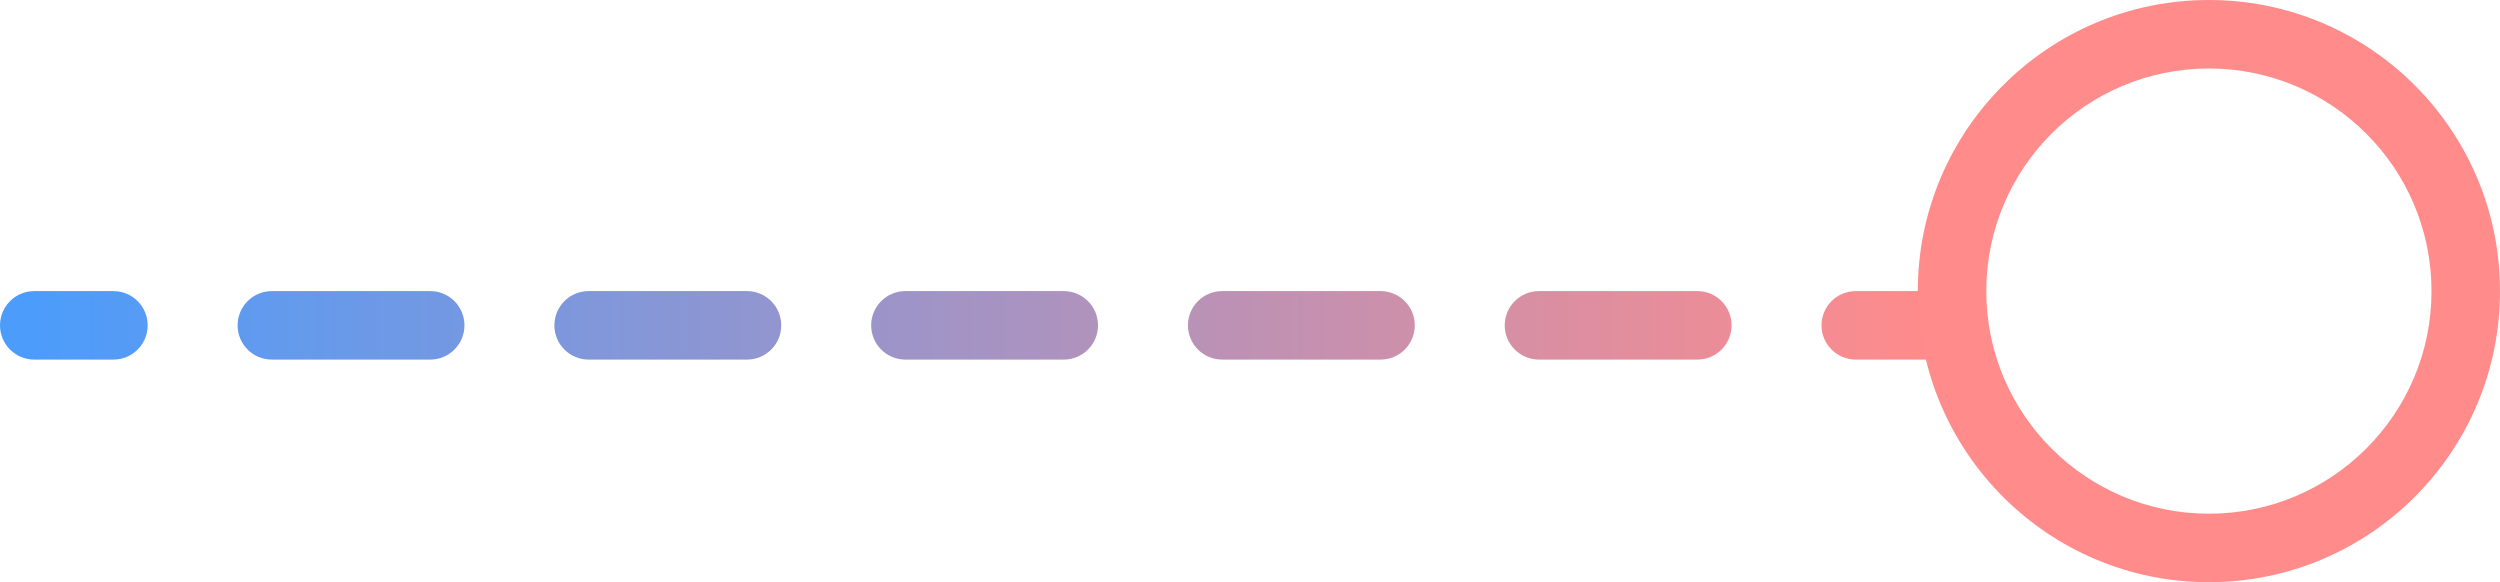 <svg width="73" height="17" viewBox="0 0 73 17" fill="none" xmlns="http://www.w3.org/2000/svg">
<path d="M3.312 8.5C3.865 8.5 4.312 8.948 4.312 9.5C4.312 10.052 3.865 10.5 3.312 10.5H1C0.448 10.5 0 10.052 0 9.5C0 8.948 0.448 8.5 1 8.5H3.312ZM12.562 8.5C13.115 8.5 13.562 8.948 13.562 9.5C13.562 10.052 13.115 10.5 12.562 10.5H7.938C7.385 10.5 6.938 10.052 6.938 9.5C6.938 8.948 7.385 8.5 7.938 8.5H12.562ZM21.812 8.5C22.365 8.5 22.812 8.948 22.812 9.5C22.812 10.052 22.365 10.5 21.812 10.5H17.188C16.635 10.5 16.188 10.052 16.188 9.5C16.188 8.948 16.635 8.5 17.188 8.5H21.812ZM31.062 8.5C31.615 8.5 32.062 8.948 32.062 9.5C32.062 10.052 31.615 10.5 31.062 10.5H26.438C25.885 10.5 25.438 10.052 25.438 9.5C25.438 8.948 25.885 8.5 26.438 8.5H31.062ZM40.312 8.5C40.865 8.5 41.312 8.948 41.312 9.5C41.312 10.052 40.865 10.5 40.312 10.5H35.688C35.135 10.5 34.688 10.052 34.688 9.5C34.688 8.948 35.135 8.5 35.688 8.5H40.312ZM49.562 8.5C50.115 8.5 50.562 8.948 50.562 9.5C50.562 10.052 50.115 10.5 49.562 10.5H44.938C44.385 10.5 43.938 10.052 43.938 9.5C43.938 8.948 44.385 8.5 44.938 8.5H49.562ZM56.5 8.5C57.052 8.5 57.5 8.948 57.5 9.5C57.5 10.052 57.052 10.5 56.5 10.5H54.188C53.635 10.5 53.188 10.052 53.188 9.5C53.188 8.948 53.635 8.5 54.188 8.5H56.5Z" fill="url(#paint0_linear_1512_20523)"/>
<path d="M71 8.5C71 4.91 68.09 2 64.5 2C60.91 2 58 4.91 58 8.5C58 12.09 60.91 15 64.5 15V17C59.806 17 56 13.194 56 8.5C56 3.806 59.806 0 64.5 0C69.194 0 73 3.806 73 8.5C73 13.194 69.194 17 64.5 17V15C68.09 15 71 12.09 71 8.5Z" fill="#FF8B8B"/>
<defs>
<linearGradient id="paint0_linear_1512_20523" x1="1" y1="10" x2="56.5" y2="10" gradientUnits="userSpaceOnUse">
<stop stop-color="#4C9CFB"/>
<stop offset="1" stop-color="#FF8B8B"/>
</linearGradient>
</defs>
</svg>
